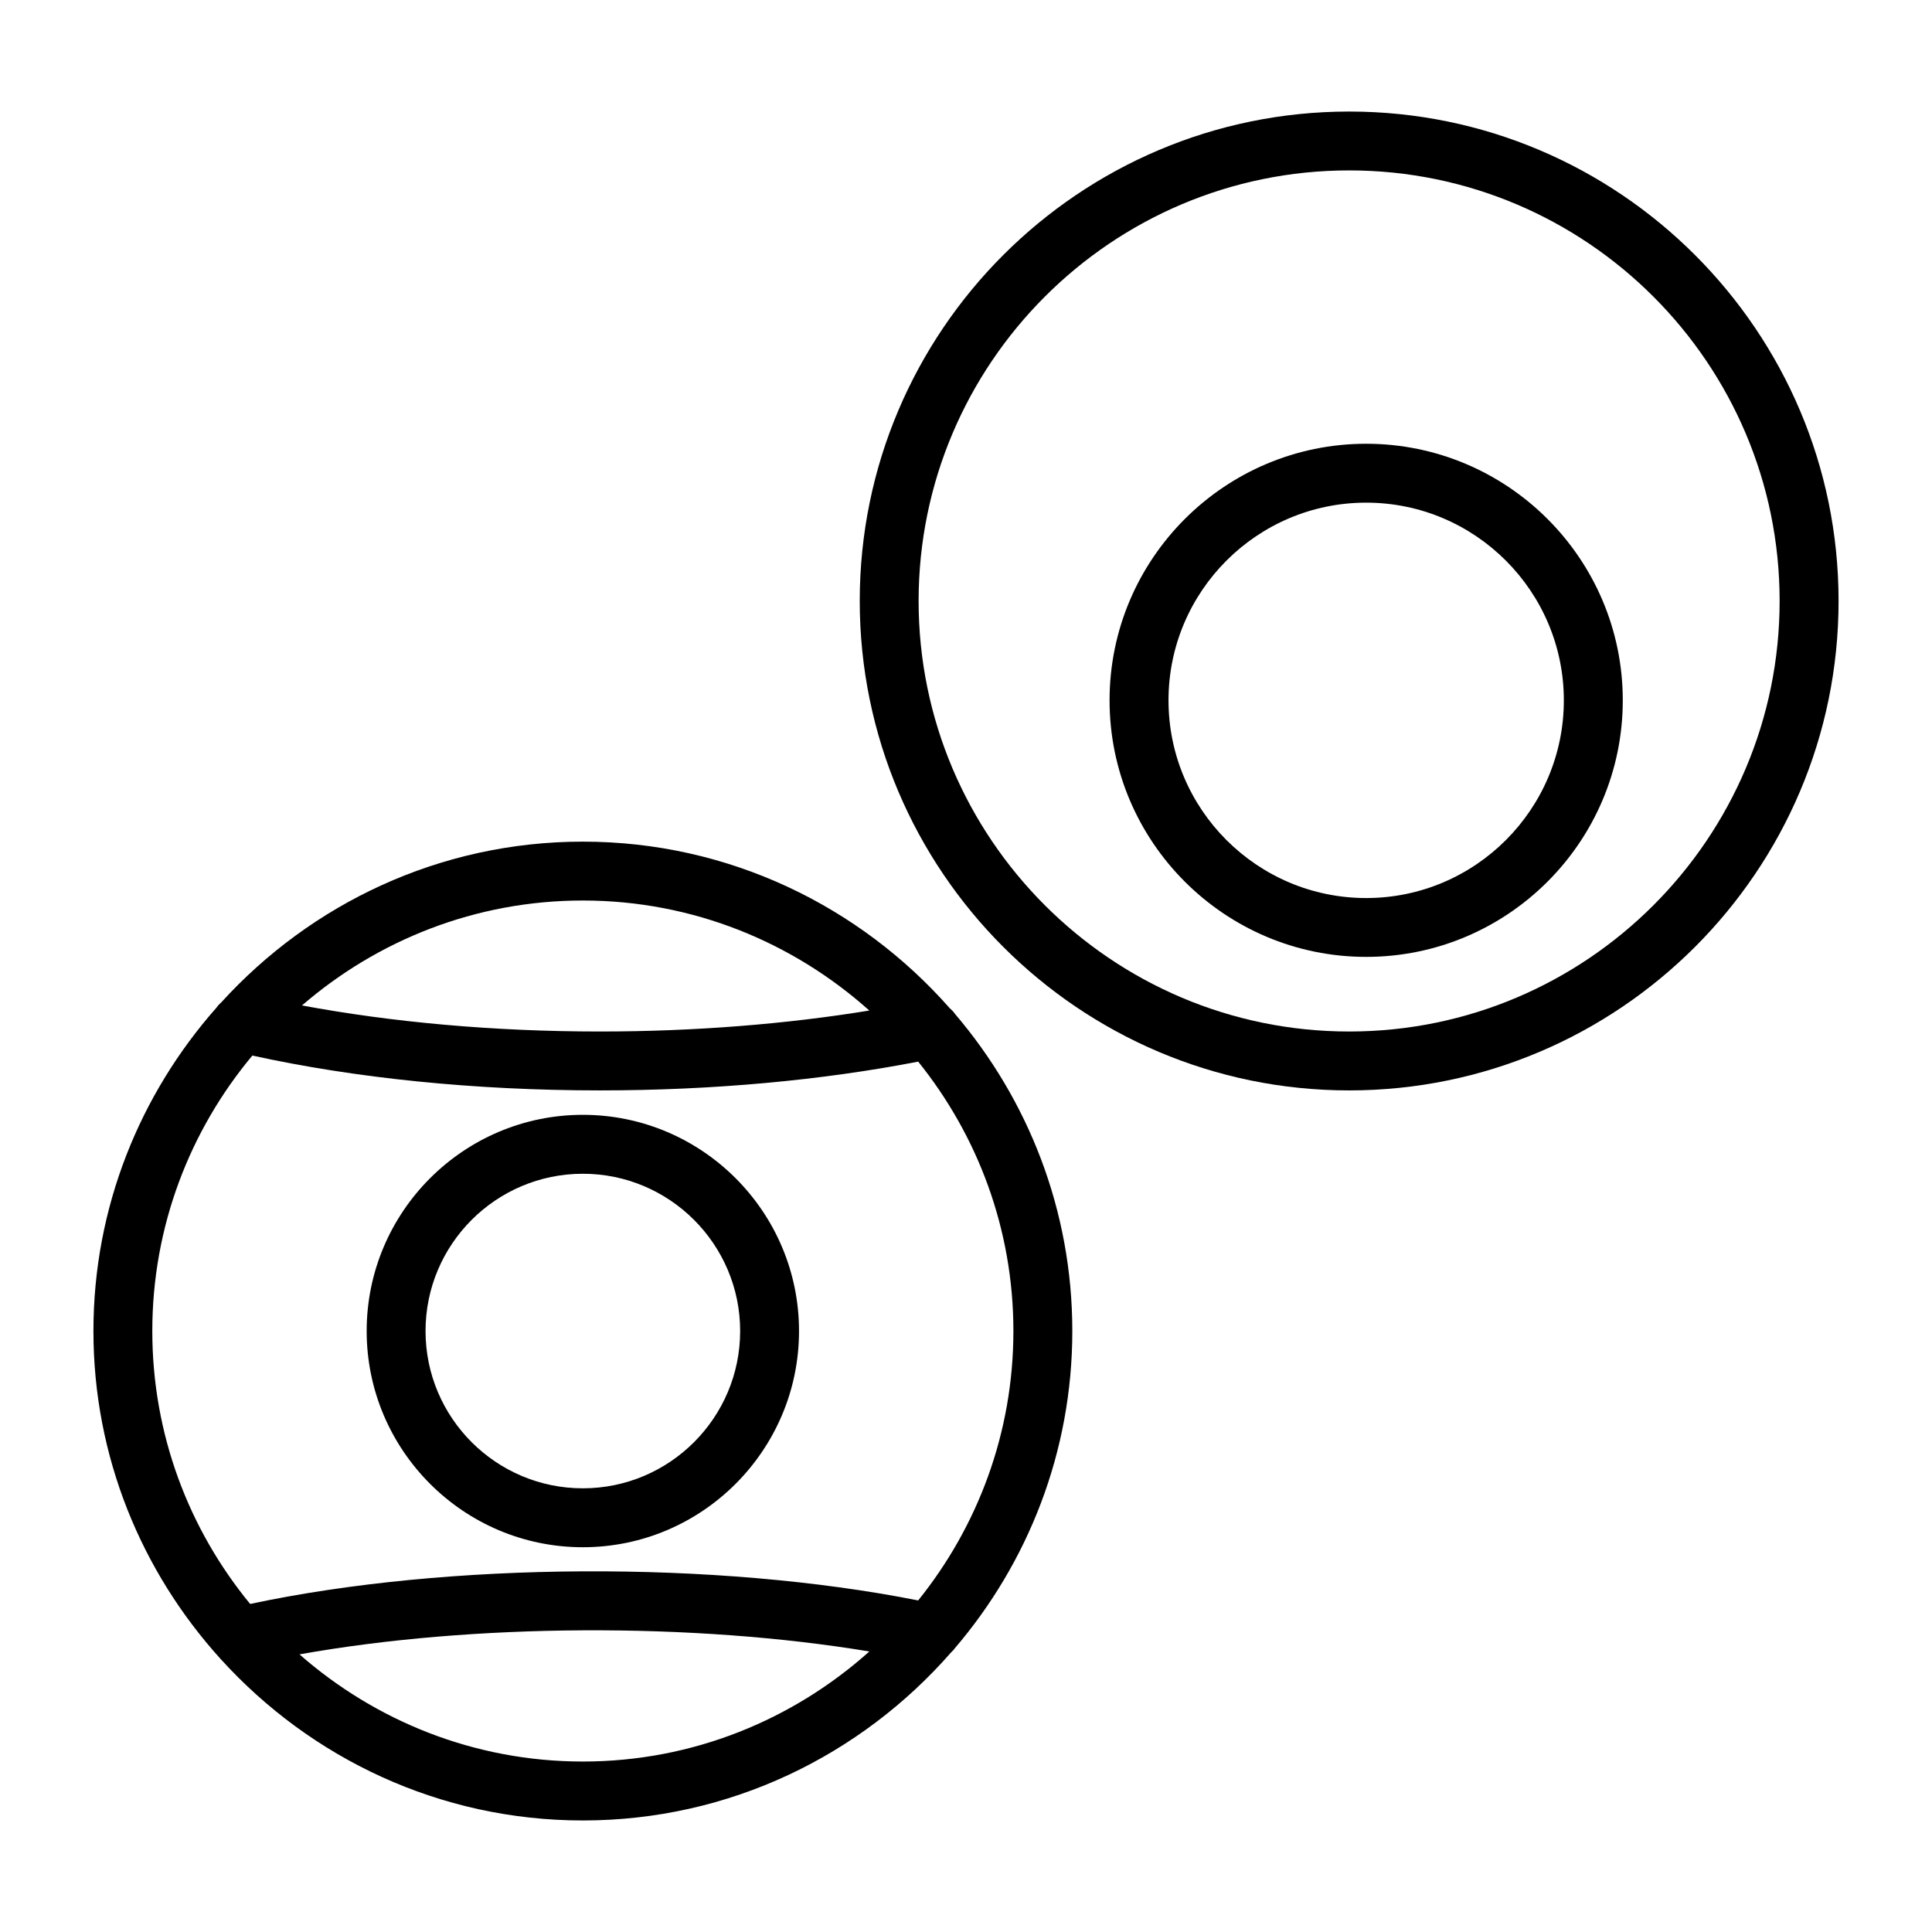 <?xml version="1.0" encoding="UTF-8"?>
<!-- Uploaded to: SVG Repo, www.svgrepo.com, Generator: SVG Repo Mixer Tools -->
<svg fill="#000000" width="800px" height="800px" version="1.1" viewBox="144 144 512 512" xmlns="http://www.w3.org/2000/svg">
 <g>
  <path d="m501.54 173.56c-71.527 0-129.7 58.184-129.7 129.7 0 71.516 58.172 129.71 129.7 129.71 71.508 0 129.7-58.191 129.7-129.71 0-71.516-58.191-129.7-129.7-129.7zm0 243.8c-62.918 0-114.1-51.184-114.1-114.1 0-62.918 51.184-114.1 114.1-114.1 62.918 0 114.08 51.184 114.08 114.1 0.004 62.918-51.16 114.1-114.08 114.1z"/>
  <path d="m506.05 261.6c-37.488 0-68.004 30.496-68.004 67.992s30.516 67.992 68.004 67.992c37.488 0 68.004-30.496 68.004-67.992s-30.516-67.992-68.004-67.992zm0 120.39c-28.895 0-52.383-23.508-52.383-52.391 0-28.887 23.484-52.391 52.383-52.391 28.895 0 52.383 23.508 52.383 52.391s-23.488 52.391-52.383 52.391z"/>
  <path d="m395.65 411.14c-23.789-26.969-58.488-44.098-97.191-44.098-37.957 0-72.047 16.484-95.785 42.559-0.48 0.438-0.934 0.875-1.297 1.426-20.227 22.879-32.617 52.844-32.617 85.715 0 33.379 12.785 63.754 33.578 86.766 0.086 0.074 0.125 0.168 0.215 0.234 23.746 26.152 57.887 42.699 95.91 42.699 38.891 0 73.75-17.293 97.543-44.492 0.336-0.348 0.695-0.652 0.965-1.062 19.402-22.676 31.203-52.039 31.203-84.148 0-32.059-11.75-61.375-31.09-84.035-0.395-0.605-0.902-1.086-1.434-1.562zm-97.191-28.496c29.168 0 55.727 11.094 75.918 29.16-21.973 3.586-46.266 5.555-71.406 5.555-28.215 0-55.066-2.461-78.945-6.906 20.004-17.277 45.988-27.809 74.434-27.809zm0 228.18c-28.766 0-55-10.777-75.09-28.398 46.004-8.223 104.21-8.516 151.02-0.77-20.195 18.074-46.758 29.168-75.934 29.168zm88.863-42.691c-53.531-10.621-124.58-10.25-177.03 0.93-16.191-19.695-25.93-44.887-25.93-72.32 0-27.754 9.98-53.207 26.516-73.008 27.242 5.981 58.867 9.234 92.098 9.234 29.977 0 58.934-2.691 84.352-7.625 15.75 19.566 25.234 44.383 25.234 71.398-0.004 27.02-9.488 51.828-25.238 71.391z"/>
  <path d="m298.46 439.44c-31.59 0-57.289 25.715-57.289 57.297s25.695 57.297 57.289 57.297c31.59 0 57.289-25.715 57.289-57.297s-25.699-57.297-57.289-57.297zm0 98.977c-22.98 0-41.688-18.688-41.688-41.68 0-22.992 18.703-41.68 41.688-41.68 22.98 0 41.688 18.688 41.688 41.68 0 22.992-18.707 41.68-41.688 41.68z"/>
 </g>
</svg>